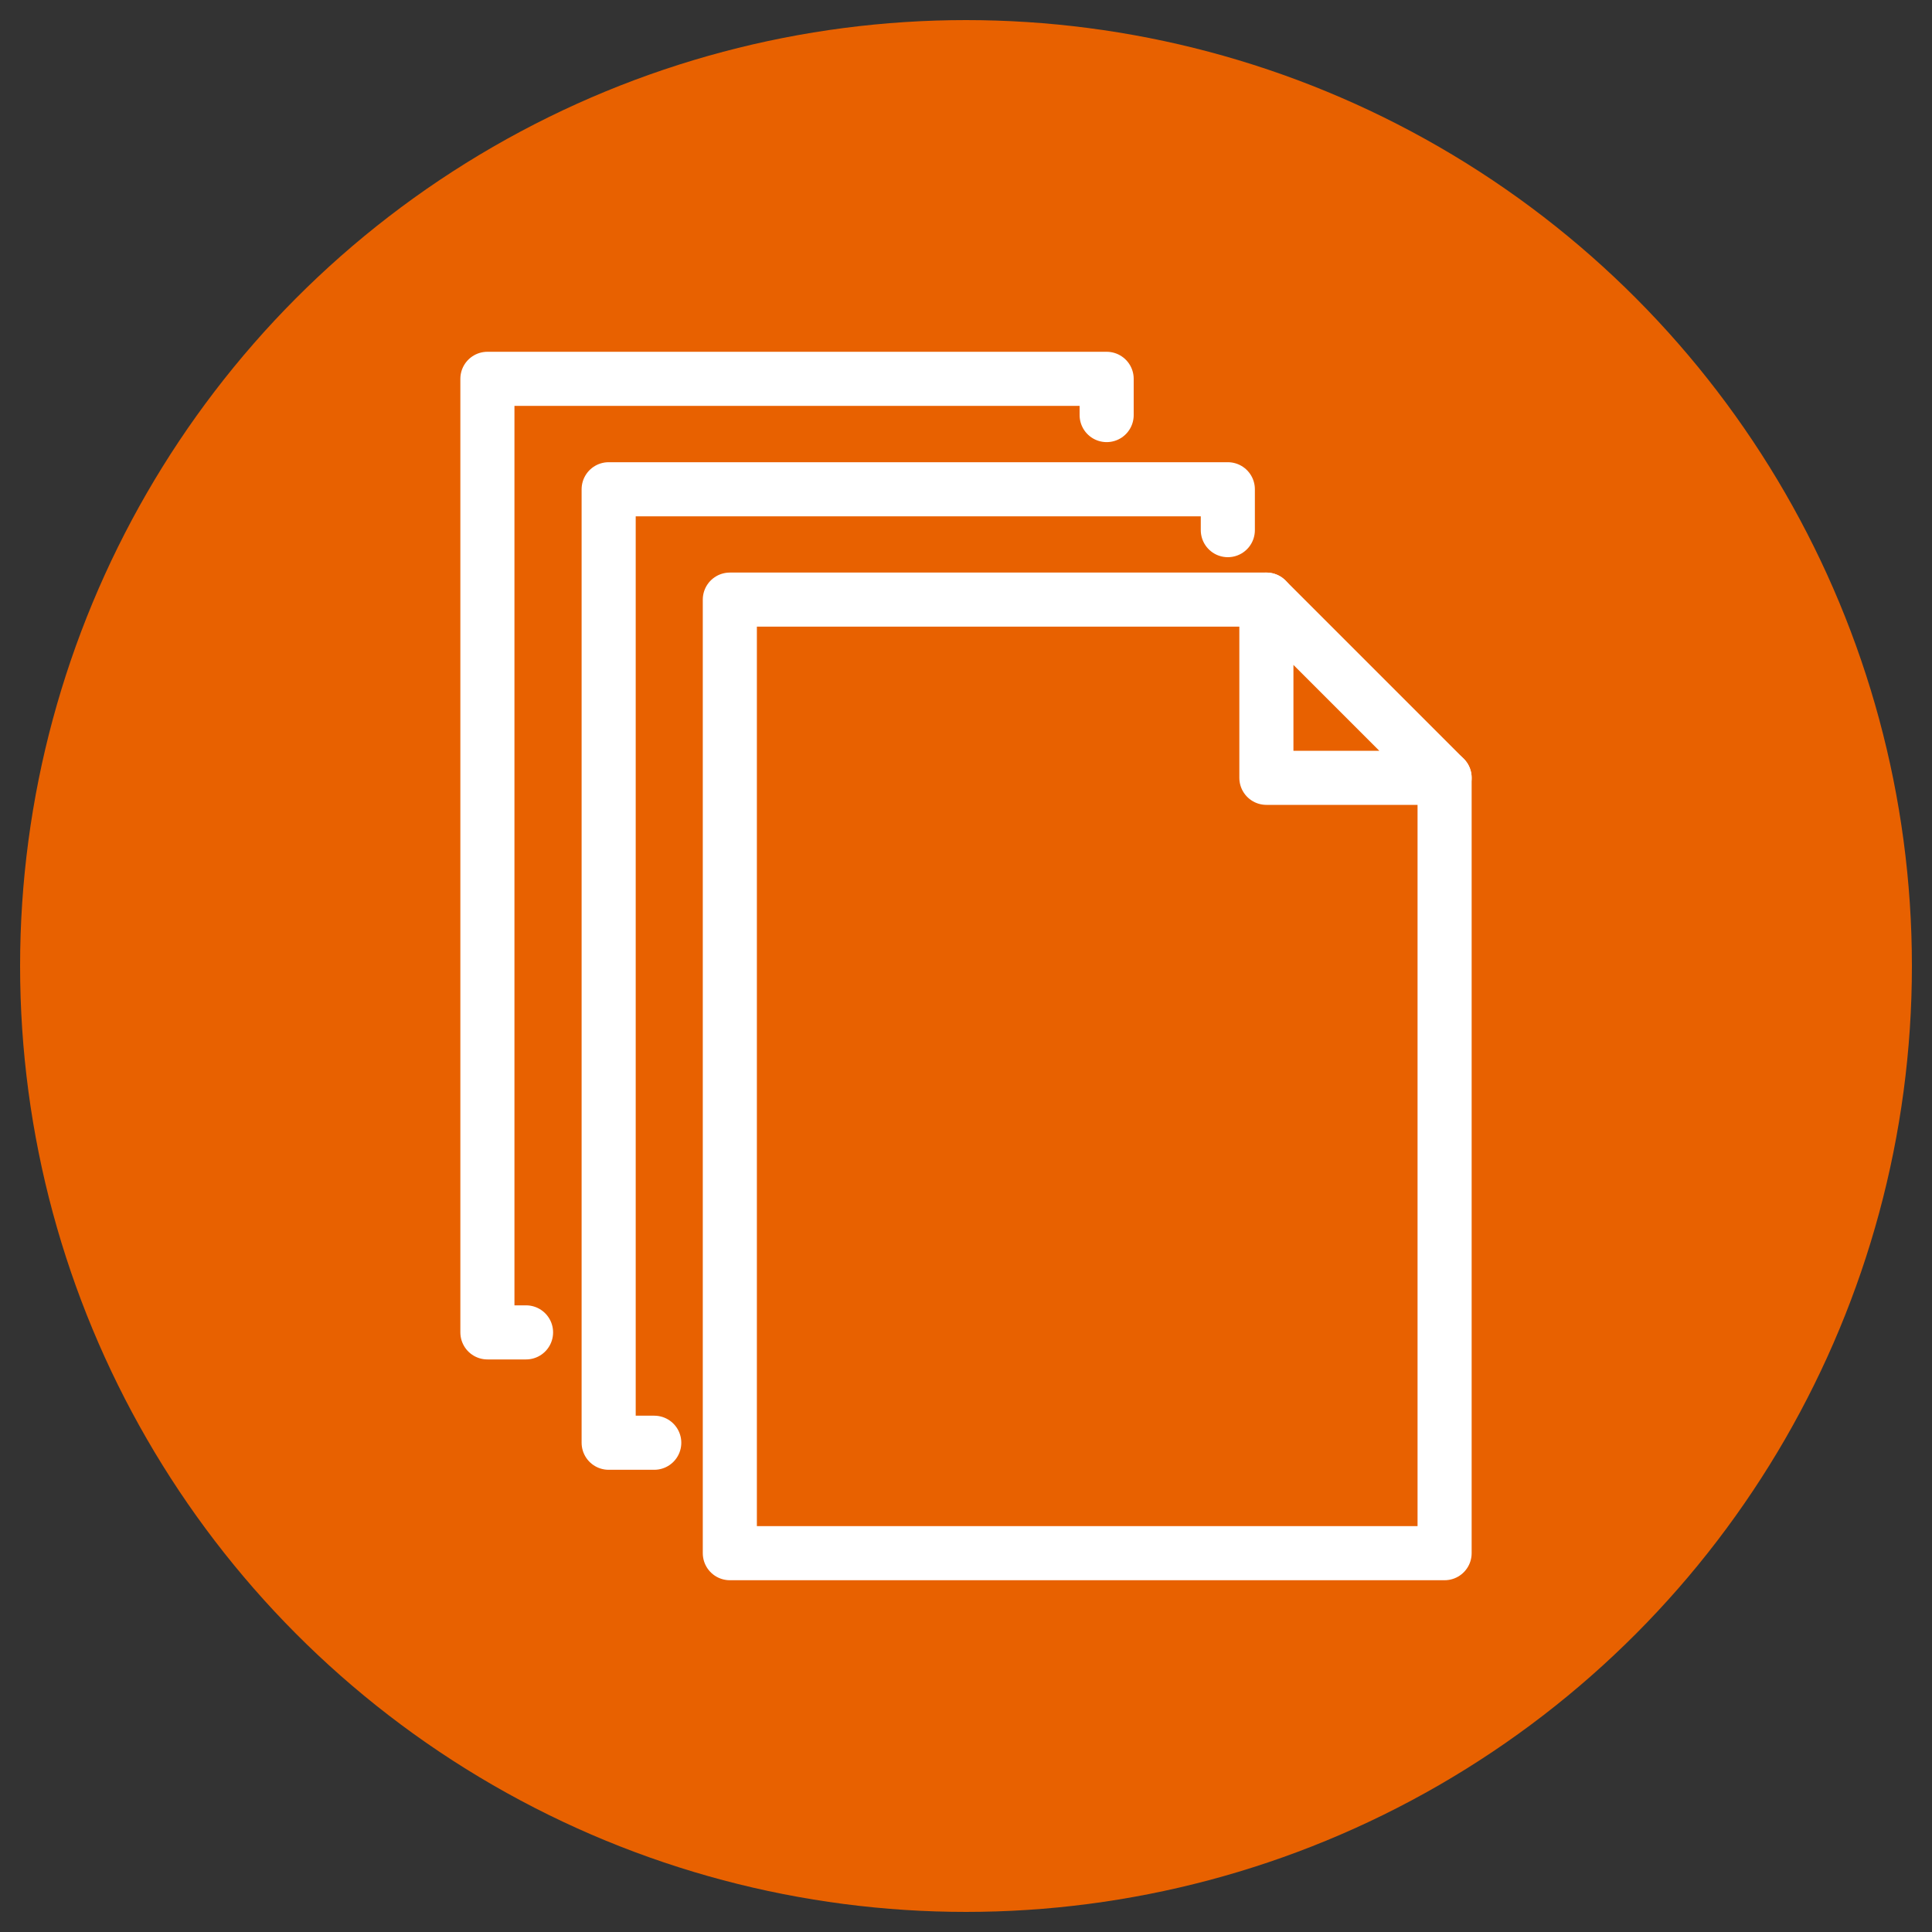 <?xml version="1.0" encoding="UTF-8"?>
<svg id="a" data-name="Layer 1" xmlns="http://www.w3.org/2000/svg" viewBox="0 0 250 250">
  <rect x="0" y="0" width="250" height="250" fill="#333333" stroke="none"/>
  <circle cx="125" cy="125" r="122.4" fill="#e86100" stroke-width="0"/>
  <g>
    <g>
      <polyline points="186.93 100.65 186.93 200.98 94.44 200.98 94.44 77.59 163.87 77.59" fill="none" stroke="#fff" stroke-linecap="round" stroke-linejoin="round" stroke-width="7"/>
      <polygon points="186.93 100.65 163.87 100.65 163.87 77.59 186.93 100.65" fill="none" stroke="#fff" stroke-linecap="round" stroke-linejoin="round" stroke-width="7"/>
    </g>
    <polyline points="84.66 186.69 78.76 186.69 78.76 63.31 158.88 63.31 158.88 68.6" fill="none" stroke="#fff" stroke-linecap="round" stroke-linejoin="round" stroke-width="7"/>
    <polyline points="68.07 172.41 63.07 172.41 63.07 49.02 143.2 49.02 143.2 53.71" fill="none" stroke="#fff" stroke-linecap="round" stroke-linejoin="round" stroke-width="7"/>
  </g>
</svg>